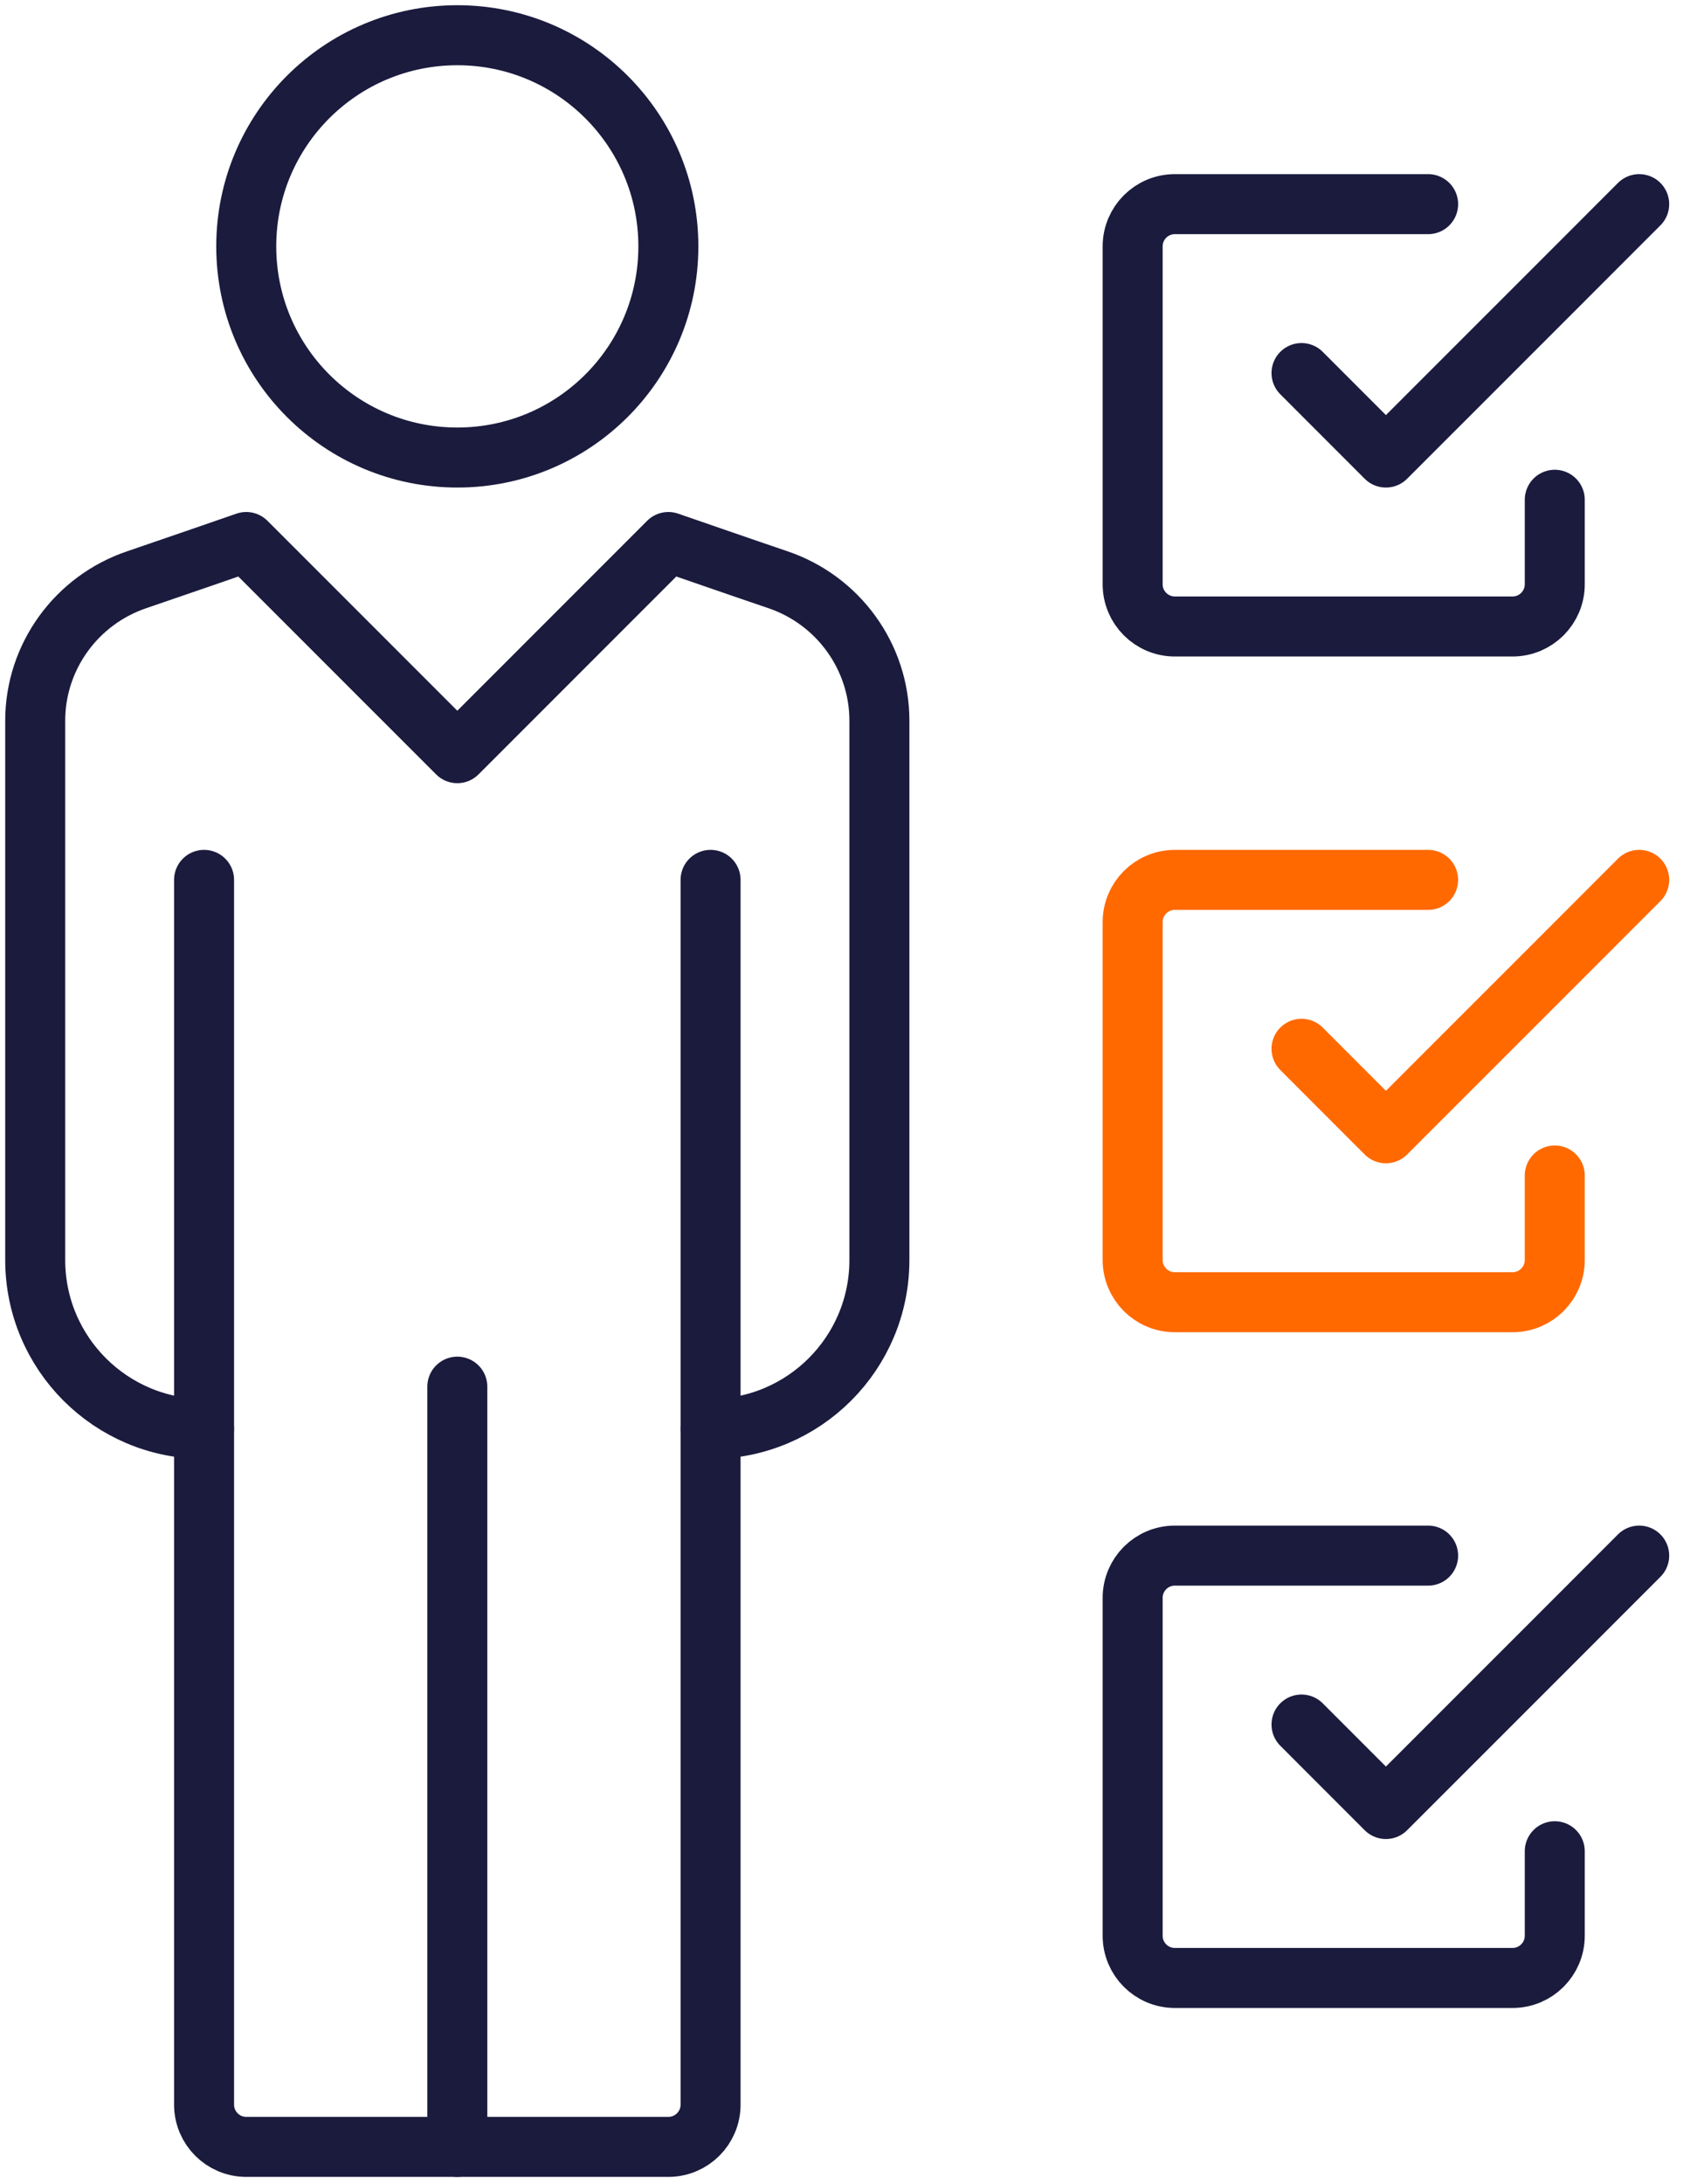 <?xml version="1.0" encoding="UTF-8"?>
<svg width="48px" height="62px" viewBox="0 0 48 62" version="1.1" xmlns="http://www.w3.org/2000/svg" xmlns:xlink="http://www.w3.org/1999/xlink">
    <title>Group 21</title>
    <g id="Page-1" stroke="none" stroke-width="1" fill="none" fill-rule="evenodd" stroke-linecap="round" stroke-linejoin="round">
        <g id="Artboard" transform="translate(-1183, -2869)" stroke-width="1.704">
            <g id="Group-10" transform="translate(1142, 2855)">
                <g id="Group-21" transform="translate(42, 15)">
                    <path d="M43.159,13.187 L43.159,15.585 C43.159,16.247 42.622,16.784 41.96,16.784 L32.369,16.784 C31.707,16.784 31.17,16.247 31.17,15.585 L31.17,5.994 C31.17,5.332 31.707,4.795 32.369,4.795 L39.562,4.795" id="Stroke-1" stroke="#1B1B3E"></path>
                    <polyline id="Stroke-3" stroke="#1B1B3E" points="45.557 4.795 43.16 7.193 38.363 11.988 35.966 9.59"></polyline>
                    <path d="M43.159,32.369 L43.159,34.767 C43.159,35.429 42.622,35.966 41.96,35.966 L32.369,35.966 C31.707,35.966 31.17,35.429 31.17,34.767 L31.17,25.176 C31.17,24.514 31.707,23.977 32.369,23.977 L39.562,23.977" id="Stroke-5" stroke="#FF6900"></path>
                    <polyline id="Stroke-7" stroke="#FF6900" points="45.557 23.977 43.16 26.375 38.363 31.17 35.966 28.772"></polyline>
                    <path d="M43.159,51.551 L43.159,53.949 C43.159,54.611 42.622,55.148 41.96,55.148 L32.369,55.148 C31.707,55.148 31.17,54.611 31.17,53.949 L31.17,44.358 C31.17,43.696 31.707,43.159 32.369,43.159 L39.562,43.159" id="Stroke-9" stroke="#1B1B3E"></path>
                    <polyline id="Stroke-11" stroke="#1B1B3E" points="45.557 43.159 43.16 45.557 38.363 50.352 35.966 47.954"></polyline>
                    <path d="M19.182,39.562 C21.83,39.562 23.977,37.415 23.977,34.767 L23.977,19.458 C23.977,17.644 22.808,16.034 21.09,15.455 C20.311,15.192 17.983,14.386 17.983,14.386 L11.989,20.38 L5.994,14.386 C5.994,14.386 3.666,15.192 2.888,15.455 C1.17,16.034 0,17.644 0,19.458 L0,34.767 C0,37.415 2.147,39.562 4.796,39.562" id="Stroke-13" stroke="#1B1B3E"></path>
                    <path d="M17.983,5.994 C17.983,9.306 15.298,11.988 11.989,11.988 C8.679,11.988 5.994,9.306 5.994,5.994 C5.994,2.682 8.679,0 11.989,0 C15.298,0 17.983,2.682 17.983,5.994 Z" id="Stroke-15" stroke="#1B1B3E"></path>
                    <path d="M19.182,23.977 L19.182,58.744 C19.182,59.406 18.645,59.943 17.983,59.943 L5.994,59.943 C5.332,59.943 4.796,59.406 4.796,58.744 L4.796,23.977" id="Stroke-17" stroke="#1B1B3E"></path>
                    <line x1="11.989" y1="38.363" x2="11.989" y2="59.943" id="Stroke-19" stroke="#1B1B3E"></line>
                </g>
            </g>
        </g>
    </g>
</svg>
